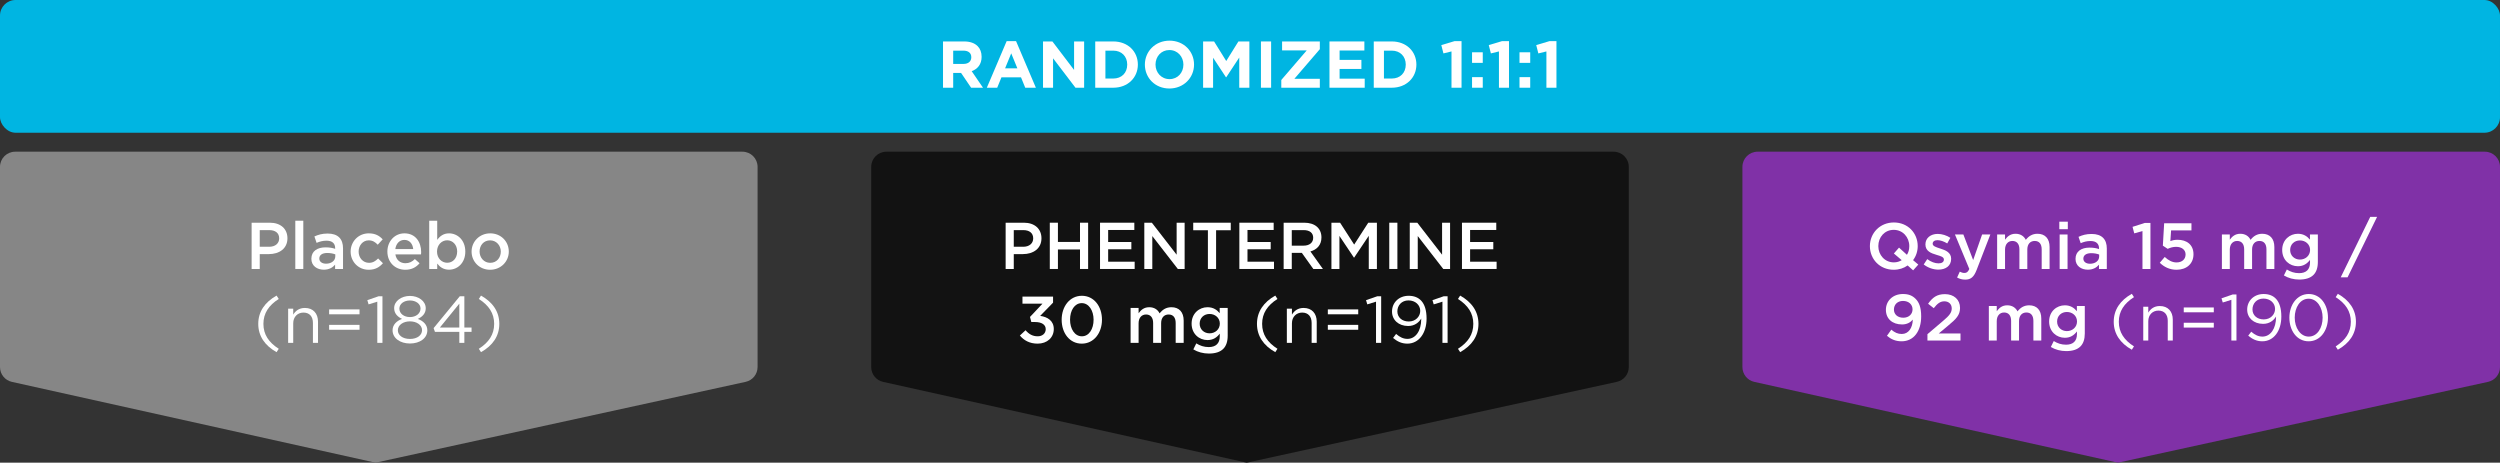 <?xml version="1.0" encoding="UTF-8"?>
<svg width="643px" height="119px" viewBox="0 0 643 119" version="1.1" xmlns="http://www.w3.org/2000/svg" xmlns:xlink="http://www.w3.org/1999/xlink">
    <rect x="0" y="0" width="643" height="119" fill="#333333" stroke="none"/>
    <title>q-sbpm_summary-chart</title>
    <g id="Efficacy-:-Study-OB409" stroke="none" stroke-width="1" fill="none" fill-rule="evenodd">
        <g id="Efficacy-:-Study-2:Equip" transform="translate(-408, -4555)">
            <g id="Group-12" transform="translate(408, 4403)">
                <g id="q-sbpm_summary-chart" transform="translate(0, 152)">
                    <g id="Group">
                        <rect id="Rectangle-Copy-5" fill="#00B5E2" x="0" y="0" width="643" height="34.139" rx="4"></rect>
                        <g id="Randomized-1:1:1" transform="translate(242.543, 10.457)" fill="#FFFFFF" fill-rule="nonzero">
                            <path d="M0,12.104 L2.618,12.104 L2.618,8.296 L4.641,8.296 L7.225,12.104 L10.285,12.104 L7.378,7.854 C8.891,7.293 9.928,6.086 9.928,4.165 C9.928,3.009 9.571,2.074 8.908,1.411 C8.126,0.629 6.953,0.204 5.44,0.204 L0,0.204 L0,12.104 Z M2.618,5.984 L2.618,2.567 L5.219,2.567 C6.494,2.567 7.276,3.145 7.276,4.267 C7.276,5.304 6.545,5.984 5.27,5.984 L2.618,5.984 Z" id="Shape"></path>
                            <path d="M11.271,12.104 L13.94,12.104 L15.028,9.435 L20.06,9.435 L21.148,12.104 L23.885,12.104 L18.785,0.119 L16.371,0.119 L11.271,12.104 Z M15.963,7.123 L17.544,3.264 L19.125,7.123 L15.963,7.123 Z" id="Shape"></path>
                            <polygon id="Path" points="25.721 12.104 28.305 12.104 28.305 4.539 34.068 12.104 36.295 12.104 36.295 0.204 33.711 0.204 33.711 7.531 28.135 0.204 25.721 0.204"></polygon>
                            <path d="M39.151,12.104 L43.792,12.104 C47.532,12.104 50.116,9.503 50.116,6.154 C50.116,2.771 47.532,0.204 43.792,0.204 L39.151,0.204 L39.151,12.104 Z M41.769,9.741 L41.769,2.567 L43.792,2.567 C45.934,2.567 47.379,4.046 47.379,6.154 C47.379,8.296 45.934,9.741 43.792,9.741 L41.769,9.741 Z" id="Shape"></path>
                            <path d="M58.225,12.308 C61.897,12.308 64.566,9.537 64.566,6.154 C64.566,2.737 61.931,0 58.259,0 C54.587,0 51.918,2.771 51.918,6.154 C51.918,9.571 54.553,12.308 58.225,12.308 Z M58.259,9.894 C56.151,9.894 54.655,8.194 54.655,6.154 C54.655,4.08 56.117,2.414 58.225,2.414 C60.333,2.414 61.829,4.114 61.829,6.154 C61.829,8.228 60.367,9.894 58.259,9.894 Z" id="Shape"></path>
                            <polygon id="Path" points="66.895 12.104 69.462 12.104 69.462 4.386 72.777 9.418 72.845 9.418 76.194 4.335 76.194 12.104 78.795 12.104 78.795 0.204 75.973 0.204 72.845 5.236 69.717 0.204 66.895 0.204"></polygon>
                            <polygon id="Path" points="81.77 12.104 84.388 12.104 84.388 0.204 81.77 0.204"></polygon>
                            <polygon id="Path" points="87.006 12.104 96.917 12.104 96.917 9.809 90.372 9.809 96.917 2.193 96.917 0.204 87.21 0.204 87.21 2.499 93.551 2.499 87.006 10.115"></polygon>
                            <polygon id="Path" points="99.399 12.104 108.46 12.104 108.46 9.775 102 9.775 102 7.276 107.61 7.276 107.61 4.947 102 4.947 102 2.533 108.375 2.533 108.375 0.204 99.399 0.204"></polygon>
                            <path d="M110.789,12.104 L115.43,12.104 C119.17,12.104 121.754,9.503 121.754,6.154 C121.754,2.771 119.17,0.204 115.43,0.204 L110.789,0.204 L110.789,12.104 Z M113.407,9.741 L113.407,2.567 L115.43,2.567 C117.572,2.567 119.017,4.046 119.017,6.154 C119.017,8.296 117.572,9.741 115.43,9.741 L113.407,9.741 Z" id="Shape"></path>
                            <polygon id="Path" points="130.781 12.104 133.365 12.104 133.365 0.119 131.58 0.119 128.163 1.139 128.707 3.281 130.781 2.771"></polygon>
                            <path d="M136.068,5.712 L138.822,5.712 L138.822,2.992 L136.068,2.992 L136.068,5.712 Z M136.068,12.104 L138.822,12.104 L138.822,9.384 L136.068,9.384 L136.068,12.104 Z" id="Shape"></path>
                            <polygon id="Path" points="142.987 12.104 145.571 12.104 145.571 0.119 143.786 0.119 140.369 1.139 140.913 3.281 142.987 2.771"></polygon>
                            <path d="M148.274,5.712 L151.028,5.712 L151.028,2.992 L148.274,2.992 L148.274,5.712 Z M148.274,12.104 L151.028,12.104 L151.028,9.384 L148.274,9.384 L148.274,12.104 Z" id="Shape"></path>
                            <polygon id="Path" points="155.193 12.104 157.777 12.104 157.777 0.119 155.992 0.119 152.575 1.139 153.119 3.281 155.193 2.771"></polygon>
                        </g>
                    </g>
                    <g id="Group-6" transform="translate(0, 39.016)">
                        <path d="M3.898,0 L190.95,-8.8817842e-16 C193.103,-1.33226763e-15 194.848,1.745 194.848,3.898 L194.848,55.386 C194.848,57.218 193.572,58.803 191.782,59.194 L96.583,79.984 L96.583,79.984 L3.053,59.203 C1.269,58.807 -3.10862447e-15,57.225 -3.10862447e-15,55.397 L-8.8817842e-16,3.898 C-1.33226763e-15,1.745 1.745,1.77635684e-15 3.898,1.33226763e-15 Z" id="Rectangle" fill="#868686"></path>
                        <g id="Placebo-(n=184)" transform="translate(64.716, 17.754)" fill="#FFFFFF" fill-rule="nonzero">
                            <path d="M0,12.41 L2.091,12.41 L2.091,8.585 L4.454,8.585 C7.072,8.585 9.214,7.191 9.214,4.522 C9.214,2.091 7.463,0.51 4.692,0.51 L0,0.51 L0,12.41 Z M2.091,6.698 L2.091,2.414 L4.522,2.414 C6.086,2.414 7.089,3.145 7.089,4.539 C7.089,5.814 6.103,6.698 4.522,6.698 L2.091,6.698 Z" id="Shape"></path>
                            <polygon id="Path" points="11.237 12.41 13.294 12.41 13.294 0 11.237 0"></polygon>
                            <path d="M23.511,12.41 L23.511,7.089 C23.511,4.692 22.219,3.298 19.567,3.298 C18.105,3.298 17.136,3.604 16.15,4.046 L16.711,5.695 C17.527,5.355 18.275,5.134 19.278,5.134 C20.706,5.134 21.488,5.814 21.488,7.055 L21.488,7.225 C20.791,7.004 20.094,6.851 19.006,6.851 C16.915,6.851 15.368,7.803 15.368,9.792 C15.368,11.628 16.864,12.597 18.564,12.597 C19.924,12.597 20.859,12.036 21.471,11.305 L21.471,12.41 L23.511,12.41 Z M21.522,9.163 C21.522,10.285 20.502,11.05 19.142,11.05 C18.173,11.05 17.408,10.574 17.408,9.724 C17.408,8.823 18.173,8.296 19.465,8.296 C20.264,8.296 20.995,8.449 21.522,8.653 L21.522,9.163 Z" id="Shape"></path>
                            <path d="M30.107,12.614 C31.858,12.614 32.895,11.917 33.779,10.931 L32.538,9.707 C31.892,10.37 31.178,10.829 30.209,10.829 C28.628,10.829 27.523,9.537 27.523,7.939 C27.523,6.341 28.611,5.049 30.107,5.049 C31.144,5.049 31.807,5.508 32.436,6.171 L33.711,4.794 C32.878,3.876 31.824,3.247 30.124,3.247 C27.438,3.247 25.466,5.389 25.466,7.939 C25.466,10.523 27.438,12.614 30.107,12.614 Z" id="Path"></path>
                            <path d="M39.525,12.614 C41.174,12.614 42.347,11.951 43.197,10.931 L41.99,9.86 C41.276,10.557 40.562,10.931 39.559,10.931 C38.233,10.931 37.196,10.115 36.975,8.653 L43.571,8.653 C43.588,8.551 43.605,8.211 43.605,8.075 C43.605,5.491 42.16,3.247 39.304,3.247 C36.737,3.247 34.918,5.355 34.918,7.922 C34.918,10.727 36.924,12.614 39.525,12.614 Z M36.958,7.293 C37.145,5.899 38.029,4.93 39.287,4.93 C40.647,4.93 41.429,5.967 41.565,7.293 L36.958,7.293 Z" id="Shape"></path>
                            <path d="M50.779,12.597 C52.921,12.597 54.961,10.914 54.961,7.939 C54.961,4.93 52.904,3.247 50.779,3.247 C49.334,3.247 48.399,3.995 47.736,4.93 L47.736,0 L45.679,0 L45.679,12.41 L47.736,12.41 L47.736,11.016 C48.365,11.849 49.3,12.597 50.779,12.597 Z M50.303,10.812 C48.909,10.812 47.685,9.673 47.685,7.939 C47.685,6.188 48.909,5.032 50.303,5.032 C51.697,5.032 52.87,6.171 52.87,7.905 C52.87,9.707 51.714,10.812 50.303,10.812 Z" id="Shape"></path>
                            <path d="M61.336,12.614 C64.107,12.614 66.147,10.489 66.147,7.939 C66.147,5.338 64.124,3.247 61.37,3.247 C58.616,3.247 56.576,5.372 56.576,7.939 C56.576,10.523 58.599,12.614 61.336,12.614 Z M61.37,10.829 C59.772,10.829 58.633,9.503 58.633,7.939 C58.633,6.341 59.687,5.049 61.336,5.049 C62.951,5.049 64.09,6.358 64.09,7.939 C64.09,9.52 63.036,10.829 61.37,10.829 Z" id="Shape"></path>
                            <path d="M6.418,33.807 L6.979,32.94 C4.394,31.291 3.034,29.251 3.034,26.531 C3.034,23.811 4.394,21.771 6.979,20.122 L6.418,19.255 C3.392,20.955 1.708,23.403 1.708,26.531 C1.708,29.659 3.392,32.107 6.418,33.807 Z" id="Path"></path>
                            <path d="M9.393,31.41 L10.701,31.41 L10.701,26.378 C10.701,24.729 11.823,23.624 13.336,23.624 C14.883,23.624 15.768,24.644 15.768,26.276 L15.768,31.41 L17.076,31.41 L17.076,25.953 C17.076,23.862 15.835,22.434 13.71,22.434 C12.197,22.434 11.28,23.199 10.701,24.151 L10.701,22.621 L9.393,22.621 L9.393,31.41 Z" id="Path"></path>
                            <path d="M19.933,24.066 L27.753,24.066 L27.753,22.808 L19.933,22.808 L19.933,24.066 Z M19.933,28.044 L27.753,28.044 L27.753,26.786 L19.933,26.786 L19.933,28.044 Z" id="Shape"></path>
                            <polygon id="Path" points="32.325 31.41 33.651 31.41 33.651 19.425 32.666 19.425 29.759 20.428 30.081 21.516 32.325 20.819"></polygon>
                            <path d="M40.724,31.58 C43.257,31.58 45.194,30.22 45.194,28.197 C45.194,26.752 44.157,25.783 42.746,25.256 C43.852,24.746 44.786,23.896 44.786,22.519 C44.786,20.649 42.9,19.34 40.724,19.34 C38.547,19.34 36.66,20.649 36.66,22.485 C36.66,23.896 37.596,24.746 38.7,25.256 C37.273,25.766 36.252,26.769 36.252,28.18 C36.252,30.203 38.191,31.58 40.724,31.58 Z M40.724,24.78 C39.211,24.78 38.004,23.896 38.004,22.604 C38.004,21.38 39.176,20.513 40.724,20.513 C42.27,20.513 43.444,21.397 43.444,22.57 C43.444,23.896 42.236,24.78 40.724,24.78 Z M40.724,30.407 C38.769,30.407 37.612,29.387 37.612,28.18 C37.612,26.82 38.989,25.885 40.724,25.885 C42.458,25.885 43.834,26.82 43.834,28.146 C43.834,29.387 42.678,30.407 40.724,30.407 Z" id="Shape"></path>
                            <path d="M53.422,31.41 L54.715,31.41 L54.715,28.588 L56.568,28.588 L56.568,27.466 L54.715,27.466 L54.715,19.425 L53.541,19.425 L46.809,27.619 L47.15,28.588 L53.422,28.588 L53.422,31.41 Z M48.425,27.466 L53.422,21.329 L53.422,27.466 L48.425,27.466 Z" id="Shape"></path>
                            <path d="M58.998,33.807 C62.025,32.107 63.708,29.659 63.708,26.531 C63.708,23.403 62.025,20.955 58.998,19.255 L58.438,20.122 C61.022,21.771 62.382,23.811 62.382,26.531 C62.382,29.251 61.022,31.291 58.438,32.94 L58.998,33.807 Z" id="Path"></path>
                        </g>
                    </g>
                    <g id="Group-6-Copy" transform="translate(224.076, 39.016)">
                        <path d="M3.898,0 L190.95,-8.8817842e-16 C193.103,-1.33226763e-15 194.848,1.745 194.848,3.898 L194.848,55.386 C194.848,57.218 193.572,58.803 191.782,59.194 L96.583,79.984 L96.583,79.984 L3.053,59.203 C1.269,58.807 -3.10862447e-15,57.225 -3.10862447e-15,55.397 L-8.8817842e-16,3.898 C-1.33226763e-15,1.745 1.745,1.77635684e-15 3.898,1.33226763e-15 Z" id="Rectangle" fill="#121212"></path>
                        <g id="PHENTERMINE-30-mg-(n" transform="translate(34.575, 18.264)" fill="#FFFFFF" fill-rule="nonzero">
                            <path d="M0,11.9 L2.091,11.9 L2.091,8.075 L4.454,8.075 C7.072,8.075 9.214,6.681 9.214,4.012 C9.214,1.581 7.463,0 4.692,0 L0,0 L0,11.9 Z M2.091,6.188 L2.091,1.904 L4.522,1.904 C6.086,1.904 7.089,2.635 7.089,4.029 C7.089,5.304 6.103,6.188 4.522,6.188 L2.091,6.188 Z" id="Shape"></path>
                            <polygon id="Path" points="11.356 11.9 13.447 11.9 13.447 6.885 19.125 6.885 19.125 11.9 21.216 11.9 21.216 0 19.125 0 19.125 4.947 13.447 4.947 13.447 0 11.356 0"></polygon>
                            <polygon id="Path" points="24.276 11.9 33.184 11.9 33.184 10.03 26.367 10.03 26.367 6.834 32.334 6.834 32.334 4.964 26.367 4.964 26.367 1.87 33.099 1.87 33.099 0 24.276 0"></polygon>
                            <polygon id="Path" points="35.666 11.9 37.723 11.9 37.723 3.434 44.285 11.9 46.036 11.9 46.036 0 43.979 0 43.979 8.228 37.604 0 35.666 0"></polygon>
                            <polygon id="Path" points="52.02 11.9 54.128 11.9 54.128 1.938 57.902 1.938 57.902 0 48.246 0 48.246 1.938 52.02 1.938"></polygon>
                            <polygon id="Path" points="60.112 11.9 69.02 11.9 69.02 10.03 62.203 10.03 62.203 6.834 68.17 6.834 68.17 4.964 62.203 4.964 62.203 1.87 68.935 1.87 68.935 0 60.112 0"></polygon>
                            <path d="M71.502,11.9 L73.593,11.9 L73.593,7.752 L76.177,7.752 L79.135,11.9 L81.6,11.9 L78.387,7.395 C80.053,6.919 81.226,5.746 81.226,3.791 C81.226,1.496 79.594,0 76.806,0 L71.502,0 L71.502,11.9 Z M73.593,5.899 L73.593,1.904 L76.636,1.904 C78.183,1.904 79.101,2.601 79.101,3.876 C79.101,5.117 78.149,5.899 76.653,5.899 L73.593,5.899 Z" id="Shape"></path>
                            <polygon id="Path" points="83.793 11.9 85.85 11.9 85.85 3.4 89.573 8.976 89.641 8.976 93.398 3.366 93.398 11.9 95.489 11.9 95.489 0 93.262 0 89.641 5.627 86.02 0 83.793 0"></polygon>
                            <polygon id="Path" points="98.668 11.9 100.759 11.9 100.759 0 98.668 0"></polygon>
                            <polygon id="Path" points="103.938 11.9 105.995 11.9 105.995 3.434 112.557 11.9 114.308 11.9 114.308 0 112.251 0 112.251 8.228 105.876 0 103.938 0"></polygon>
                            <polygon id="Path" points="117.368 11.9 126.276 11.9 126.276 10.03 119.459 10.03 119.459 6.834 125.426 6.834 125.426 4.964 119.459 4.964 119.459 1.87 126.191 1.87 126.191 0 117.368 0"></polygon>
                            <path d="M8.22,31.104 C10.684,31.104 12.384,29.54 12.384,27.347 C12.384,25.205 10.77,24.236 8.883,23.964 L12.197,20.564 L12.197,19 L4.327,19 L4.327,20.819 L9.477,20.819 L6.264,24.236 L6.604,25.545 L7.574,25.545 C9.239,25.545 10.31,26.208 10.31,27.381 C10.31,28.503 9.427,29.217 8.254,29.217 C6.928,29.217 5.976,28.656 5.125,27.653 L3.663,29.013 C4.667,30.237 6.146,31.104 8.22,31.104 Z" id="Path"></path>
                            <path d="M19.576,31.104 C22.703,31.104 24.777,28.35 24.777,24.95 C24.777,21.516 22.721,18.796 19.61,18.796 C16.482,18.796 14.408,21.55 14.408,24.95 C14.408,28.384 16.448,31.104 19.576,31.104 Z M19.61,29.217 C17.756,29.217 16.567,27.296 16.567,24.95 C16.567,22.553 17.739,20.683 19.576,20.683 C21.412,20.683 22.619,22.604 22.619,24.95 C22.619,27.33 21.462,29.217 19.61,29.217 Z" id="Shape"></path>
                            <path d="M32.139,30.9 L34.196,30.9 L34.196,25.851 C34.196,24.457 34.977,23.607 36.117,23.607 C37.255,23.607 37.935,24.389 37.935,25.783 L37.935,30.9 L39.992,30.9 L39.992,25.834 C39.992,24.389 40.791,23.607 41.913,23.607 C43.069,23.607 43.733,24.372 43.733,25.8 L43.733,30.9 L45.789,30.9 L45.789,25.171 C45.789,22.978 44.599,21.737 42.645,21.737 C41.285,21.737 40.333,22.366 39.602,23.318 C39.126,22.366 38.224,21.737 36.932,21.737 C35.556,21.737 34.773,22.485 34.196,23.284 L34.196,21.924 L32.139,21.924 L32.139,30.9 Z" id="Path"></path>
                            <path d="M52.283,33.654 C53.898,33.654 55.157,33.263 55.972,32.447 C56.721,31.699 57.111,30.577 57.111,29.064 L57.111,21.924 L55.054,21.924 L55.054,23.267 C54.358,22.434 53.422,21.737 51.91,21.737 C49.819,21.737 47.83,23.301 47.83,25.953 C47.83,28.622 49.801,30.186 51.91,30.186 C53.389,30.186 54.324,29.506 55.072,28.537 L55.072,29.234 C55.072,31.036 54.069,31.988 52.233,31.988 C51.008,31.988 49.989,31.631 49.036,31.036 L48.272,32.583 C49.428,33.28 50.804,33.654 52.283,33.654 Z M52.453,28.452 C51.042,28.452 49.904,27.449 49.904,25.97 C49.904,24.457 51.026,23.471 52.453,23.471 C53.882,23.471 55.089,24.474 55.089,25.953 C55.089,27.432 53.882,28.452 52.453,28.452 Z" id="Shape"></path>
                            <path d="M69.352,33.297 L69.912,32.43 C67.329,30.781 65.969,28.741 65.969,26.021 C65.969,23.301 67.329,21.261 69.912,19.612 L69.352,18.745 C66.326,20.445 64.642,22.893 64.642,26.021 C64.642,29.149 66.326,31.597 69.352,33.297 Z" id="Path"></path>
                            <path d="M72.326,30.9 L73.635,30.9 L73.635,25.868 C73.635,24.219 74.757,23.114 76.27,23.114 C77.817,23.114 78.701,24.134 78.701,25.766 L78.701,30.9 L80.01,30.9 L80.01,25.443 C80.01,23.352 78.769,21.924 76.644,21.924 C75.132,21.924 74.213,22.689 73.635,23.641 L73.635,22.111 L72.326,22.111 L72.326,30.9 Z" id="Path"></path>
                            <path d="M82.867,23.556 L90.686,23.556 L90.686,22.298 L82.867,22.298 L82.867,23.556 Z M82.867,27.534 L90.686,27.534 L90.686,26.276 L82.867,26.276 L82.867,27.534 Z" id="Shape"></path>
                            <polygon id="Path" points="95.26 30.9 96.585 30.9 96.585 18.915 95.6 18.915 92.692 19.918 93.016 21.006 95.26 20.309"></polygon>
                            <path d="M103.317,31.104 C106.258,31.104 108.264,28.435 108.264,24.661 C108.264,20.377 106.275,18.796 103.657,18.796 C101.124,18.796 99.374,20.581 99.374,22.842 C99.374,25.018 101.073,26.565 103.522,26.565 C105.171,26.565 106.242,25.698 106.888,24.661 L106.888,24.814 C106.888,27.772 105.46,29.88 103.352,29.88 C102.297,29.88 101.397,29.455 100.427,28.605 L99.645,29.642 C100.648,30.475 101.77,31.104 103.317,31.104 Z M103.674,25.409 C101.941,25.409 100.751,24.321 100.751,22.808 C100.751,21.295 101.822,19.986 103.606,19.986 C105.391,19.986 106.632,21.176 106.632,22.689 C106.632,24.083 105.493,25.409 103.674,25.409 Z" id="Shape"></path>
                            <polygon id="Path" points="112.344 30.9 113.671 30.9 113.671 18.915 112.684 18.915 109.778 19.918 110.1 21.006 112.344 20.309"></polygon>
                            <path d="M116.9,33.297 C119.927,31.597 121.609,29.149 121.609,26.021 C121.609,22.893 119.927,20.445 116.9,18.745 L116.34,19.612 C118.924,21.261 120.284,23.301 120.284,26.021 C120.284,28.741 118.924,30.781 116.34,32.43 L116.9,33.297 Z" id="Path"></path>
                        </g>
                    </g>
                    <g id="Group-6-Copy-2" transform="translate(448.151, 39.016)">
                        <path d="M3.898,0 L190.95,-8.8817842e-16 C193.103,-1.33226763e-15 194.848,1.745 194.848,3.898 L194.848,55.386 C194.848,57.218 193.572,58.803 191.782,59.194 L96.583,79.984 L96.583,79.984 L3.053,59.203 C1.269,58.807 -3.10862447e-15,57.225 -3.10862447e-15,55.397 L-8.8817842e-16,3.898 C-1.33226763e-15,1.745 1.745,1.77635684e-15 3.898,1.33226763e-15 Z" id="Rectangle" fill="#8031A7"></path>
                        <g id="Qsymia-15-mg-/-92-mg" transform="translate(32.786, 16.758)" fill="#FFFFFF" fill-rule="nonzero">
                            <path d="M11.122,13.759 L12.449,12.281 L11.105,11.138 C11.878,10.114 12.298,8.854 12.298,7.526 C12.298,4.183 9.778,1.445 6.166,1.445 C2.554,1.445 0,4.217 0,7.526 C0,10.87 2.52,13.608 6.132,13.608 C7.51,13.608 8.719,13.205 9.71,12.499 L11.122,13.759 Z M6.166,11.71 C3.83,11.71 2.167,9.811 2.167,7.526 C2.167,5.208 3.797,3.343 6.132,3.343 C8.467,3.343 10.13,5.242 10.13,7.526 C10.13,8.383 9.929,9.139 9.526,9.761 L7.493,7.913 L6.166,9.425 L8.182,11.138 C7.627,11.491 6.938,11.71 6.166,11.71 Z" id="Shape"></path>
                            <path d="M17.606,13.574 C19.454,13.574 20.899,12.65 20.899,10.786 C20.899,9.156 19.438,8.568 18.144,8.165 C18.094,8.148 18.026,8.131 17.976,8.114 C17.002,7.795 16.145,7.526 16.145,6.922 C16.145,6.367 16.598,5.998 17.388,5.998 C18.127,5.998 19.034,6.317 19.891,6.838 L20.698,5.393 C19.757,4.771 18.547,4.385 17.438,4.385 C15.674,4.385 14.28,5.41 14.28,7.09 C14.28,8.82 15.742,9.358 17.052,9.744 C17.102,9.761 17.153,9.778 17.203,9.794 C18.178,10.08 19.034,10.315 19.034,10.97 C19.034,11.592 18.53,11.962 17.657,11.962 C16.75,11.962 15.708,11.592 14.75,10.87 L13.843,12.247 C14.952,13.121 16.346,13.574 17.606,13.574 Z" id="Path"></path>
                            <path d="M24.528,16.145 C25.956,16.145 26.746,15.473 27.451,13.658 L30.979,4.536 L28.862,4.536 L26.561,11.122 L24.041,4.536 L21.874,4.536 L25.57,13.406 C25.234,14.179 24.881,14.431 24.31,14.431 C23.89,14.431 23.486,14.297 23.117,14.095 L22.428,15.607 C23.05,15.943 23.671,16.145 24.528,16.145 Z" id="Path"></path>
                            <path d="M32.726,13.406 L34.759,13.406 L34.759,8.417 C34.759,7.039 35.532,6.199 36.658,6.199 C37.783,6.199 38.455,6.972 38.455,8.35 L38.455,13.406 L40.488,13.406 L40.488,8.4 C40.488,6.972 41.278,6.199 42.386,6.199 C43.529,6.199 44.184,6.955 44.184,8.366 L44.184,13.406 L46.217,13.406 L46.217,7.745 C46.217,5.578 45.041,4.351 43.109,4.351 C41.765,4.351 40.824,4.973 40.102,5.914 C39.631,4.973 38.741,4.351 37.464,4.351 C36.103,4.351 35.33,5.09 34.759,5.88 L34.759,4.536 L32.726,4.536 L32.726,13.406 Z" id="Path"></path>
                            <path d="M48.72,3.175 L50.904,3.175 L50.904,1.243 L48.72,1.243 L48.72,3.175 Z M48.804,13.406 L50.837,13.406 L50.837,4.536 L48.804,4.536 L48.804,13.406 Z" id="Shape"></path>
                            <path d="M60.934,13.406 L60.934,8.148 C60.934,5.779 59.657,4.402 57.036,4.402 C55.591,4.402 54.634,4.704 53.659,5.141 L54.214,6.77 C55.02,6.434 55.759,6.216 56.75,6.216 C58.162,6.216 58.934,6.888 58.934,8.114 L58.934,8.282 C58.246,8.064 57.557,7.913 56.482,7.913 C54.415,7.913 52.886,8.854 52.886,10.819 C52.886,12.634 54.365,13.591 56.045,13.591 C57.389,13.591 58.313,13.037 58.918,12.314 L58.918,13.406 L60.934,13.406 Z M58.968,10.198 C58.968,11.306 57.96,12.062 56.616,12.062 C55.658,12.062 54.902,11.592 54.902,10.752 C54.902,9.862 55.658,9.341 56.935,9.341 C57.725,9.341 58.447,9.492 58.968,9.694 L58.968,10.198 Z" id="Shape"></path>
                            <polygon id="Path" points="70.106 13.406 72.156 13.406 72.156 1.562 70.711 1.562 67.553 2.57 67.99 4.25 70.106 3.662"></polygon>
                            <path d="M78.876,13.608 C81.48,13.608 83.227,12.029 83.227,9.626 C83.227,7.106 81.43,5.897 79.145,5.897 C78.355,5.897 77.834,6.031 77.28,6.233 L77.465,3.478 L82.706,3.478 L82.706,1.646 L75.684,1.646 L75.348,7.409 L76.591,8.232 C77.196,7.946 77.918,7.711 78.758,7.711 C80.186,7.711 81.194,8.467 81.194,9.66 C81.194,10.92 80.27,11.726 78.859,11.726 C77.767,11.726 76.776,11.189 75.835,10.315 L74.558,11.81 C75.667,12.886 77.078,13.608 78.876,13.608 Z" id="Path"></path>
                            <path d="M90.535,13.406 L92.568,13.406 L92.568,8.417 C92.568,7.039 93.341,6.199 94.466,6.199 C95.592,6.199 96.264,6.972 96.264,8.35 L96.264,13.406 L98.297,13.406 L98.297,8.4 C98.297,6.972 99.086,6.199 100.195,6.199 C101.338,6.199 101.993,6.955 101.993,8.366 L101.993,13.406 L104.026,13.406 L104.026,7.745 C104.026,5.578 102.85,4.351 100.918,4.351 C99.574,4.351 98.633,4.973 97.91,5.914 C97.44,4.973 96.55,4.351 95.273,4.351 C93.912,4.351 93.139,5.09 92.568,5.88 L92.568,4.536 L90.535,4.536 L90.535,13.406 Z" id="Path"></path>
                            <path d="M110.443,16.128 C112.039,16.128 113.282,15.742 114.089,14.935 C114.828,14.196 115.214,13.087 115.214,11.592 L115.214,4.536 L113.182,4.536 L113.182,5.863 C112.493,5.04 111.569,4.351 110.074,4.351 C108.007,4.351 106.042,5.897 106.042,8.518 C106.042,11.155 107.99,12.701 110.074,12.701 C111.535,12.701 112.459,12.029 113.198,11.071 L113.198,11.76 C113.198,13.541 112.207,14.482 110.393,14.482 C109.183,14.482 108.175,14.129 107.234,13.541 L106.478,15.07 C107.621,15.758 108.982,16.128 110.443,16.128 Z M110.611,10.987 C109.217,10.987 108.091,9.996 108.091,8.534 C108.091,7.039 109.2,6.065 110.611,6.065 C112.022,6.065 113.215,7.056 113.215,8.518 C113.215,9.979 112.022,10.987 110.611,10.987 Z" id="Shape"></path>
                            <polygon id="Path" points="121.094 15.557 122.858 15.557 130.452 0 128.688 0"></polygon>
                            <path d="M8.148,32.008 C11.306,32.008 13.188,29.387 13.188,25.607 C13.188,23.255 12.634,21.962 11.76,21.088 C10.937,20.265 9.979,19.845 8.501,19.845 C5.897,19.845 4.116,21.609 4.116,23.91 C4.116,26.212 5.779,27.674 8.282,27.674 C9.542,27.674 10.45,27.136 11.038,26.43 C10.97,28.598 9.929,30.126 8.198,30.126 C7.19,30.126 6.401,29.774 5.51,29.018 L4.385,30.597 C5.376,31.42 6.518,32.008 8.148,32.008 Z M8.585,25.943 C7.123,25.943 6.182,25.07 6.182,23.843 C6.182,22.6 7.056,21.626 8.518,21.626 C10.013,21.626 10.97,22.566 10.97,23.793 C10.97,24.969 10.08,25.943 8.585,25.943 Z" id="Shape"></path>
                            <path d="M14.801,31.806 L23.302,31.806 L23.302,29.992 L17.707,29.992 L20.126,27.976 C22.193,26.262 23.184,25.271 23.184,23.423 C23.184,21.29 21.605,19.878 19.303,19.878 C17.203,19.878 16.094,20.769 14.969,22.348 L16.43,23.49 C17.338,22.314 18.077,21.726 19.152,21.726 C20.227,21.726 21.05,22.398 21.05,23.558 C21.05,24.616 20.462,25.372 18.85,26.733 L14.801,30.177 L14.801,31.806 Z" id="Path"></path>
                            <path d="M30.593,31.806 L32.626,31.806 L32.626,26.817 C32.626,25.439 33.398,24.599 34.524,24.599 C35.65,24.599 36.322,25.372 36.322,26.75 L36.322,31.806 L38.354,31.806 L38.354,26.8 C38.354,25.372 39.144,24.599 40.253,24.599 C41.395,24.599 42.05,25.355 42.05,26.766 L42.05,31.806 L44.083,31.806 L44.083,26.145 C44.083,23.978 42.907,22.751 40.975,22.751 C39.631,22.751 38.69,23.373 37.968,24.314 C37.498,23.373 36.607,22.751 35.33,22.751 C33.97,22.751 33.197,23.49 32.626,24.28 L32.626,22.936 L30.593,22.936 L30.593,31.806 Z" id="Path"></path>
                            <path d="M50.501,34.528 C52.097,34.528 53.34,34.142 54.146,33.335 C54.886,32.596 55.272,31.487 55.272,29.992 L55.272,22.936 L53.239,22.936 L53.239,24.263 C52.55,23.44 51.626,22.751 50.131,22.751 C48.065,22.751 46.099,24.297 46.099,26.918 C46.099,29.555 48.048,31.101 50.131,31.101 C51.593,31.101 52.517,30.429 53.256,29.471 L53.256,30.16 C53.256,31.941 52.265,32.882 50.45,32.882 C49.241,32.882 48.233,32.529 47.292,31.941 L46.536,33.47 C47.678,34.158 49.039,34.528 50.501,34.528 Z M50.669,29.387 C49.274,29.387 48.149,28.396 48.149,26.934 C48.149,25.439 49.258,24.465 50.669,24.465 C52.08,24.465 53.273,25.456 53.273,26.918 C53.273,28.379 52.08,29.387 50.669,29.387 Z" id="Shape"></path>
                            <path d="M67.368,34.175 L67.922,33.318 C65.369,31.689 64.025,29.673 64.025,26.985 C64.025,24.297 65.369,22.281 67.922,20.651 L67.368,19.794 C64.378,21.474 62.714,23.894 62.714,26.985 C62.714,30.076 64.378,32.495 67.368,34.175 Z" id="Path"></path>
                            <path d="M70.308,31.806 L71.602,31.806 L71.602,26.834 C71.602,25.204 72.71,24.112 74.206,24.112 C75.734,24.112 76.608,25.12 76.608,26.733 L76.608,31.806 L77.902,31.806 L77.902,26.414 C77.902,24.347 76.675,22.936 74.575,22.936 C73.08,22.936 72.173,23.692 71.602,24.633 L71.602,23.121 L70.308,23.121 L70.308,31.806 Z" id="Path"></path>
                            <path d="M80.724,24.549 L88.452,24.549 L88.452,23.306 L80.724,23.306 L80.724,24.549 Z M80.724,28.48 L88.452,28.48 L88.452,27.237 L80.724,27.237 L80.724,28.48 Z" id="Shape"></path>
                            <polygon id="Path" points="92.971 31.806 94.282 31.806 94.282 19.962 93.307 19.962 90.434 20.954 90.754 22.029 92.971 21.34"></polygon>
                            <path d="M100.934,32.008 C103.841,32.008 105.823,29.37 105.823,25.641 C105.823,21.407 103.858,19.845 101.27,19.845 C98.767,19.845 97.037,21.609 97.037,23.843 C97.037,25.994 98.717,27.522 101.136,27.522 C102.766,27.522 103.824,26.666 104.462,25.641 L104.462,25.792 C104.462,28.715 103.051,30.798 100.968,30.798 C99.926,30.798 99.036,30.378 98.078,29.538 L97.306,30.563 C98.297,31.386 99.406,32.008 100.934,32.008 Z M101.287,26.38 C99.574,26.38 98.398,25.305 98.398,23.81 C98.398,22.314 99.456,21.021 101.22,21.021 C102.984,21.021 104.21,22.197 104.21,23.692 C104.21,25.07 103.085,26.38 101.287,26.38 Z" id="Shape"></path>
                            <path d="M112.846,32.008 C115.87,32.008 117.818,29.219 117.818,25.926 C117.818,22.6 115.903,19.845 112.879,19.845 C109.855,19.845 107.89,22.634 107.89,25.926 C107.89,29.253 109.805,32.008 112.846,32.008 Z M112.879,30.798 C110.678,30.798 109.267,28.497 109.267,25.926 C109.267,23.306 110.645,21.054 112.846,21.054 C115.03,21.054 116.441,23.356 116.441,25.926 C116.441,28.53 115.08,30.798 112.879,30.798 Z" id="Shape"></path>
                            <path d="M120.355,34.175 C123.346,32.495 125.009,30.076 125.009,26.985 C125.009,23.894 123.346,21.474 120.355,19.794 L119.801,20.651 C122.354,22.281 123.698,24.297 123.698,26.985 C123.698,29.673 122.354,31.689 119.801,33.318 L120.355,34.175 Z" id="Path"></path>
                        </g>
                    </g>
                </g>
            </g>
        </g>
    </g>
</svg>
